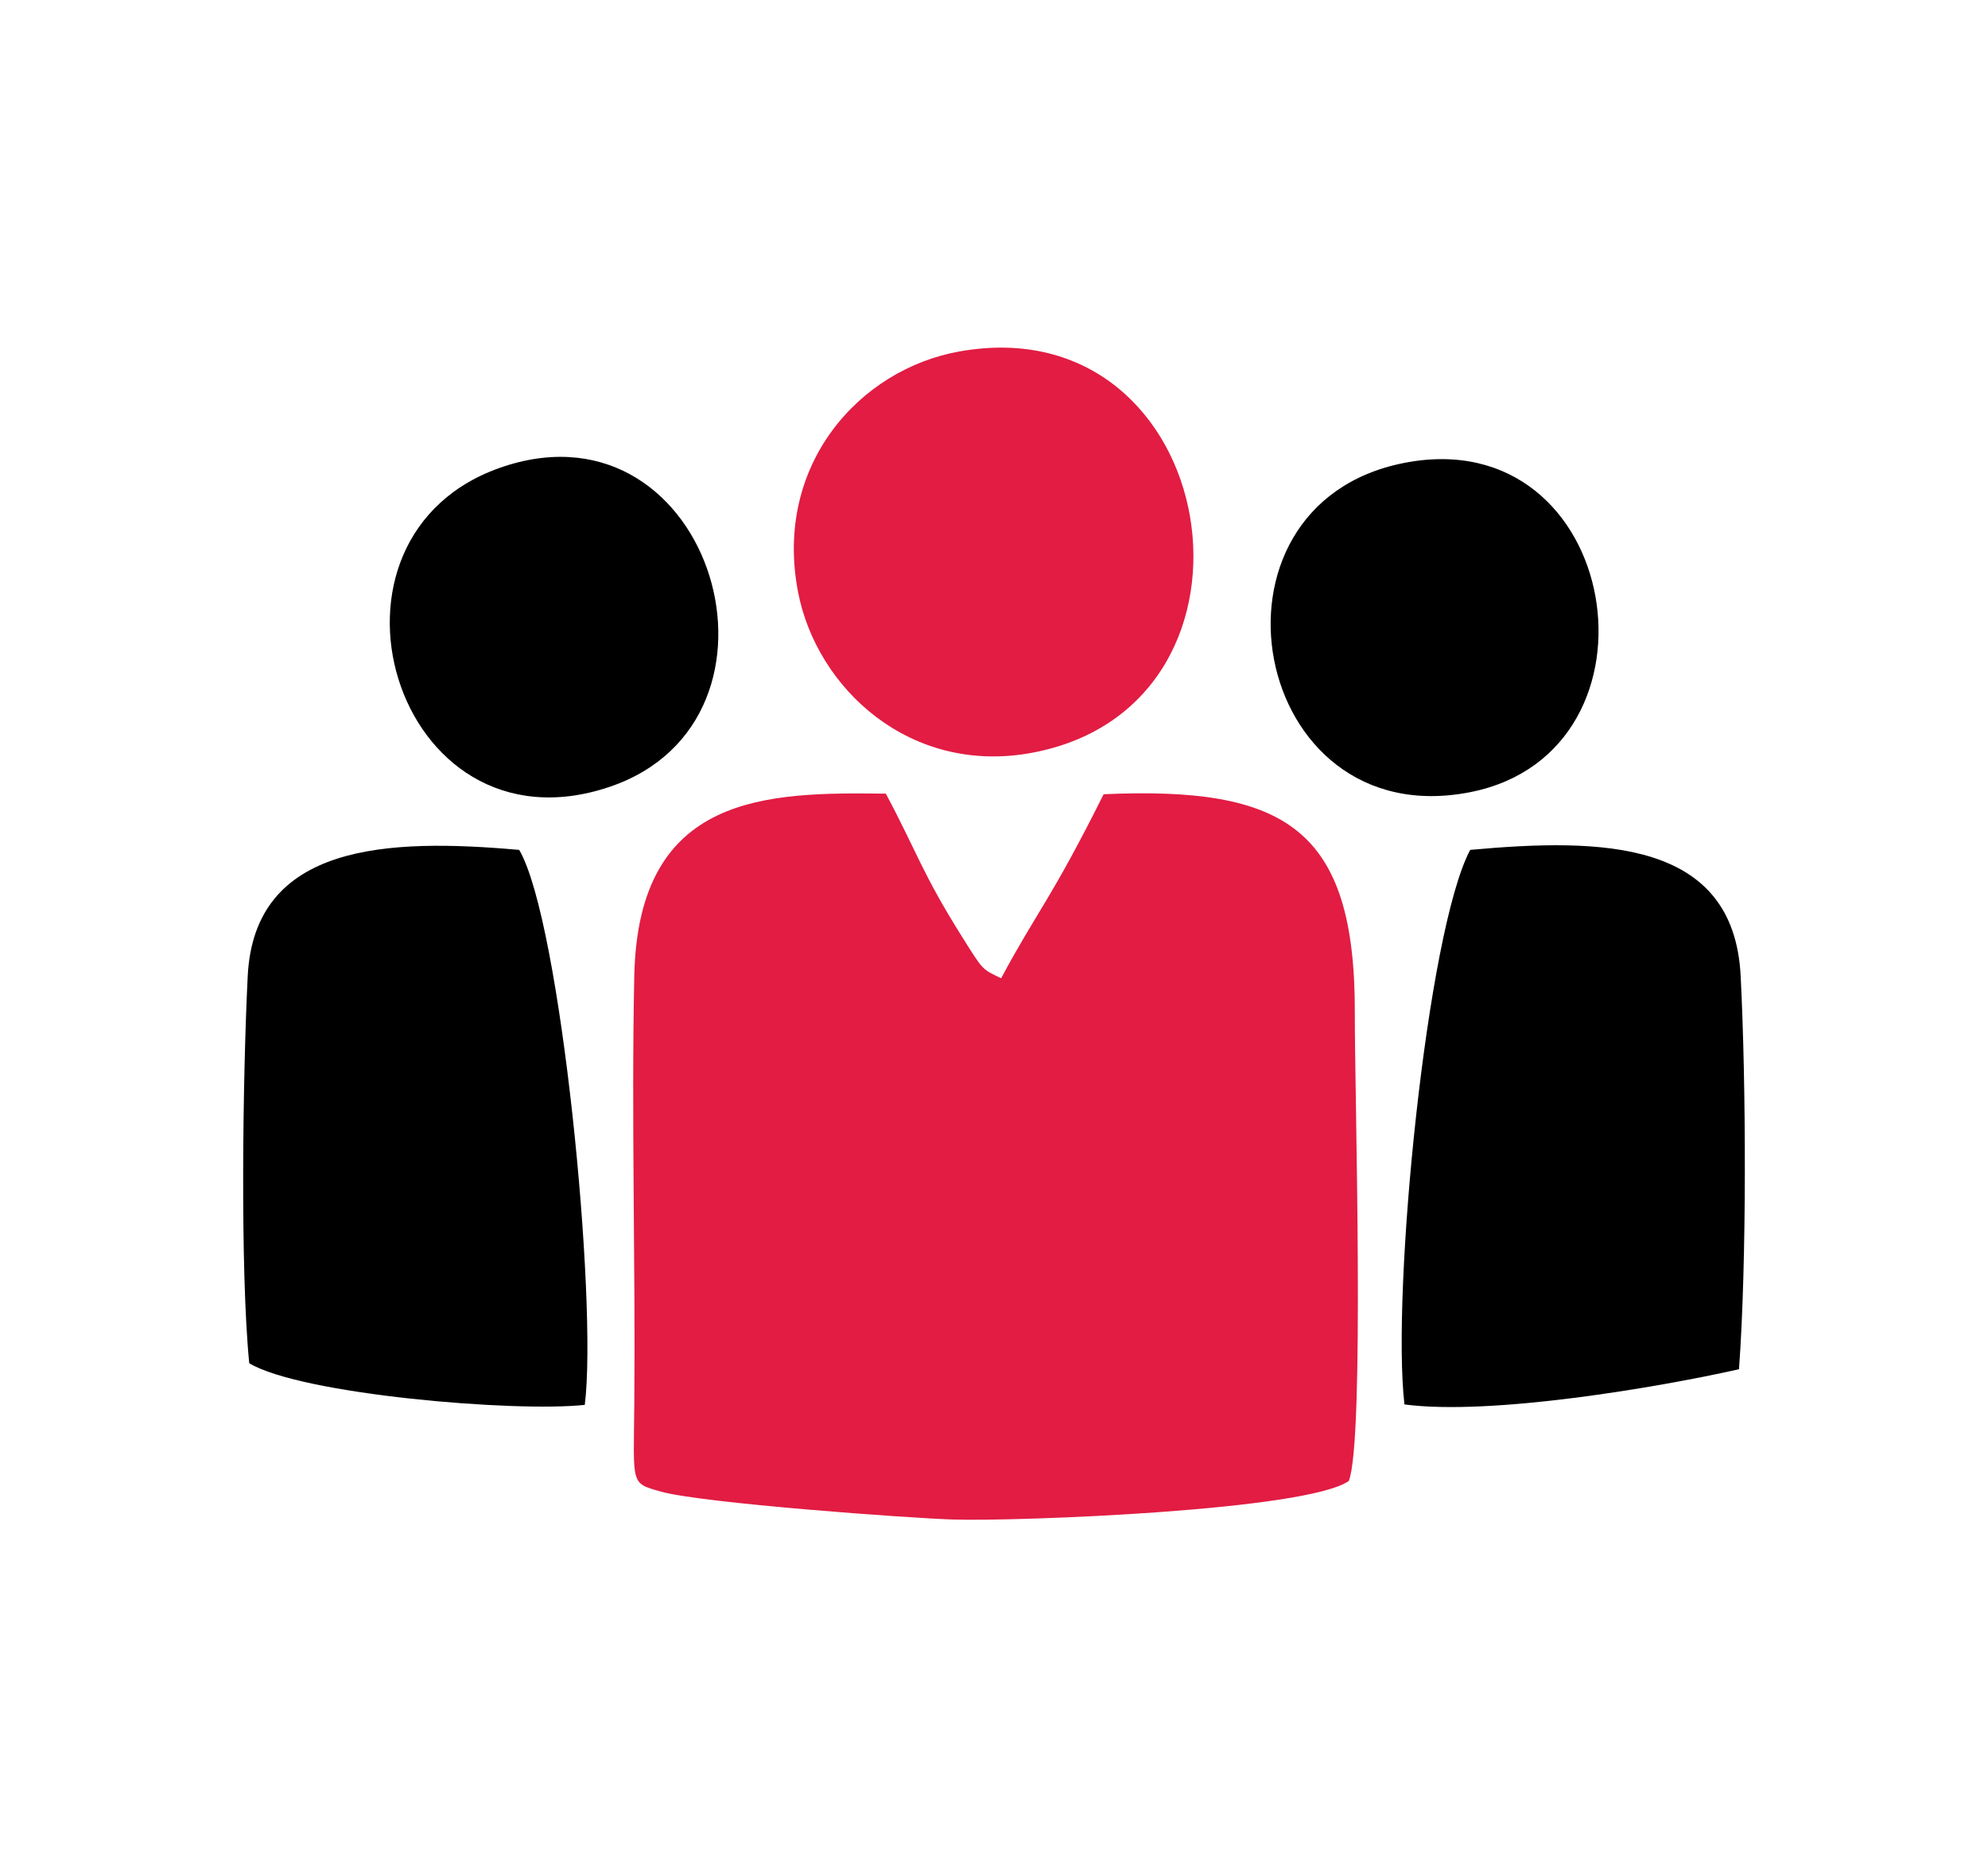 <?xml version="1.0" encoding="UTF-8"?>
<!DOCTYPE svg PUBLIC "-//W3C//DTD SVG 1.1//EN" "http://www.w3.org/Graphics/SVG/1.1/DTD/svg11.dtd">
<!-- Creator: CorelDRAW 2020 (64-Bit) -->
<svg xmlns="http://www.w3.org/2000/svg" xml:space="preserve" width="74.152mm" height="69.658mm" version="1.1" style="shape-rendering:geometricPrecision; text-rendering:geometricPrecision; image-rendering:optimizeQuality; fill-rule:evenodd; clip-rule:evenodd"
viewBox="0 0 7415.2 6965.8"
 xmlns:xlink="http://www.w3.org/1999/xlink"
 xmlns:xodm="http://www.corel.com/coreldraw/odm/2003">
 <defs>
  <style type="text/css">
   <![CDATA[
    .fil0 {fill:#E21C43}
    .fil1 {fill:black}
   ]]>
  </style>
 </defs>
 <g id="Layer_x0020_1">
  <g id="_2115663132704">
   <path class="fil0" d="M3304.2 2960.52c-443.58,-5.52 -924.03,-2.17 -938.33,680.04 -11.11,529.9 4.75,1068.25 0.04,1599.57 -2.65,299.98 -15,291.25 97.28,323.4 152.97,43.8 936.12,100.14 1094.33,104.75 245.78,7.14 1317.35,-33.8 1473.58,-143.98 60.15,-155.66 21.46,-1458.7 22.35,-1745.11 2.14,-689.83 -259.11,-846.43 -936.94,-816.52 -196.56,394.18 -248.21,436.13 -382.32,686.46 -71.54,-34.62 -65.89,-27.78 -143.39,-150.97 -151.63,-241.01 -171.87,-322.72 -286.6,-537.64z"/>
   <path class="fil1" d="M1936.65 3170.36c-489.48,-43.69 -987.96,-24.8 -1012.68,470.92 -18.19,364.62 -28.9,1093.34 5.68,1443.9 193.51,116.26 990.63,183.71 1251.61,155.33 48.19,-384.78 -88.63,-1803.53 -244.61,-2070.15z"/>
   <path class="fil1" d="M5238.58 5238.9c322.83,42.6 948.24,-63.92 1247.81,-131.36 29.28,-397.55 26.78,-1065.58 6.2,-1467.59 -26.06,-509.12 -520.5,-513.96 -1008.75,-469.7 -162.11,303.6 -294.15,1650.69 -245.26,2068.65z"/>
   <path class="fil0" d="M3578.42 1311.03c-373.14,66.78 -692.36,423.16 -601.97,896.03 69.08,361.46 419.51,686.51 874.66,600.66 950.54,-179.3 707.19,-1672.05 -272.69,-1496.69z"/>
   <path class="fil1" d="M1880.5 1739.63c-769.75,252.46 -412.19,1466.53 392.2,1195.89 739.5,-248.82 387.46,-1451.61 -392.2,-1195.89z"/>
   <path class="fil1" d="M5237.4 1726.83c-800.77,157.01 -575.38,1391.06 247.07,1228 761.1,-150.89 565.26,-1387.27 -247.07,-1228z"/>
  </g>
 </g>
</svg>
